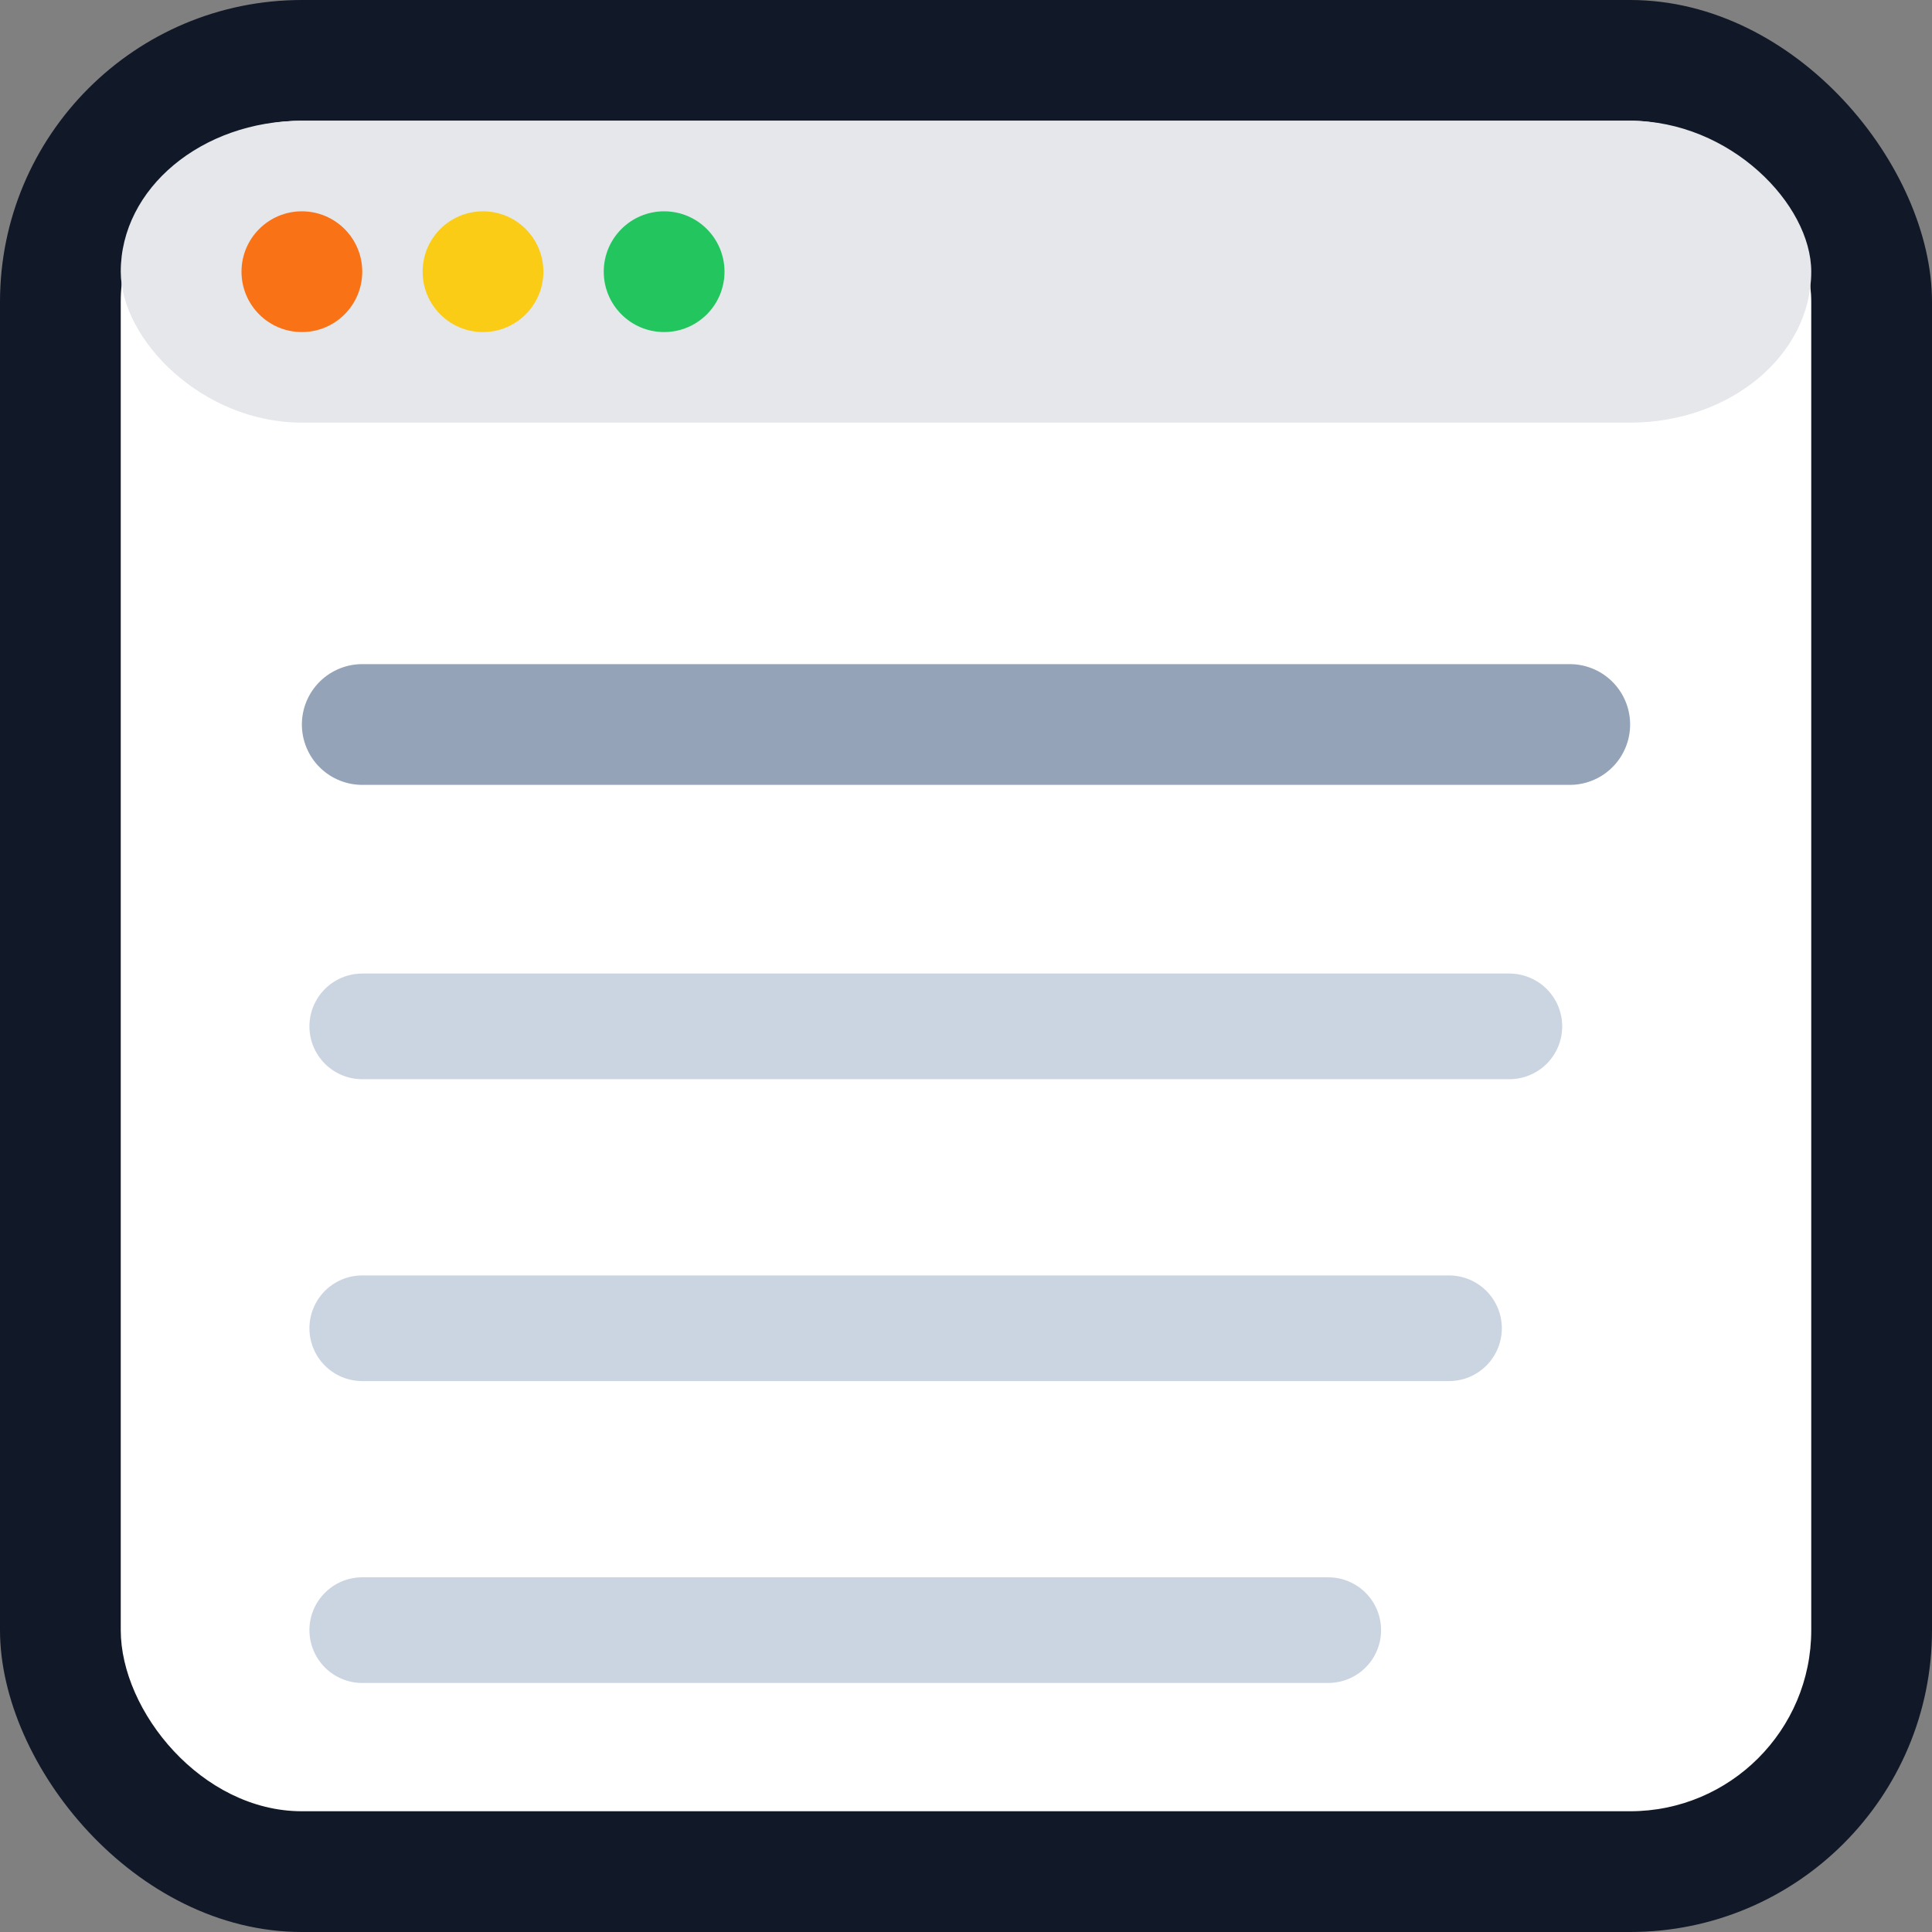 <svg xmlns="http://www.w3.org/2000/svg" viewBox="0 0 64 64">
  <rect x="0" y="0" width="64" height="64" fill="#808080" stroke="none"/>
  <!-- Background -->
  <rect width="64" height="64" rx="10" fill="#111827"/>

  <!-- Big browser window -->
  <rect x="4" y="4" width="56" height="56" rx="6" fill="#FFFFFF"/>

  <!-- Browser top bar -->
  <rect x="4" y="4" width="56" height="10" rx="6" fill="#E5E7EB"/>

  <!-- Window dots -->
  <circle cx="10" cy="9" r="2" fill="#F97316"/>
  <circle cx="16" cy="9" r="2" fill="#FACC15"/>
  <circle cx="22" cy="9" r="2" fill="#22C55E"/>

  <!-- Title line -->
  <line x1="12" y1="24" x2="52" y2="24"
        stroke="#94A3B8" stroke-width="4" stroke-linecap="round"/>

  <!-- Body lines -->
  <line x1="12" y1="34" x2="50" y2="34"
        stroke="#CBD5E1" stroke-width="3.5" stroke-linecap="round"/>
  <line x1="12" y1="44" x2="48" y2="44"
        stroke="#CBD5E1" stroke-width="3.5" stroke-linecap="round"/>
  <line x1="12" y1="54" x2="44" y2="54"
        stroke="#CBD5E1" stroke-width="3.5" stroke-linecap="round"/>
</svg>
